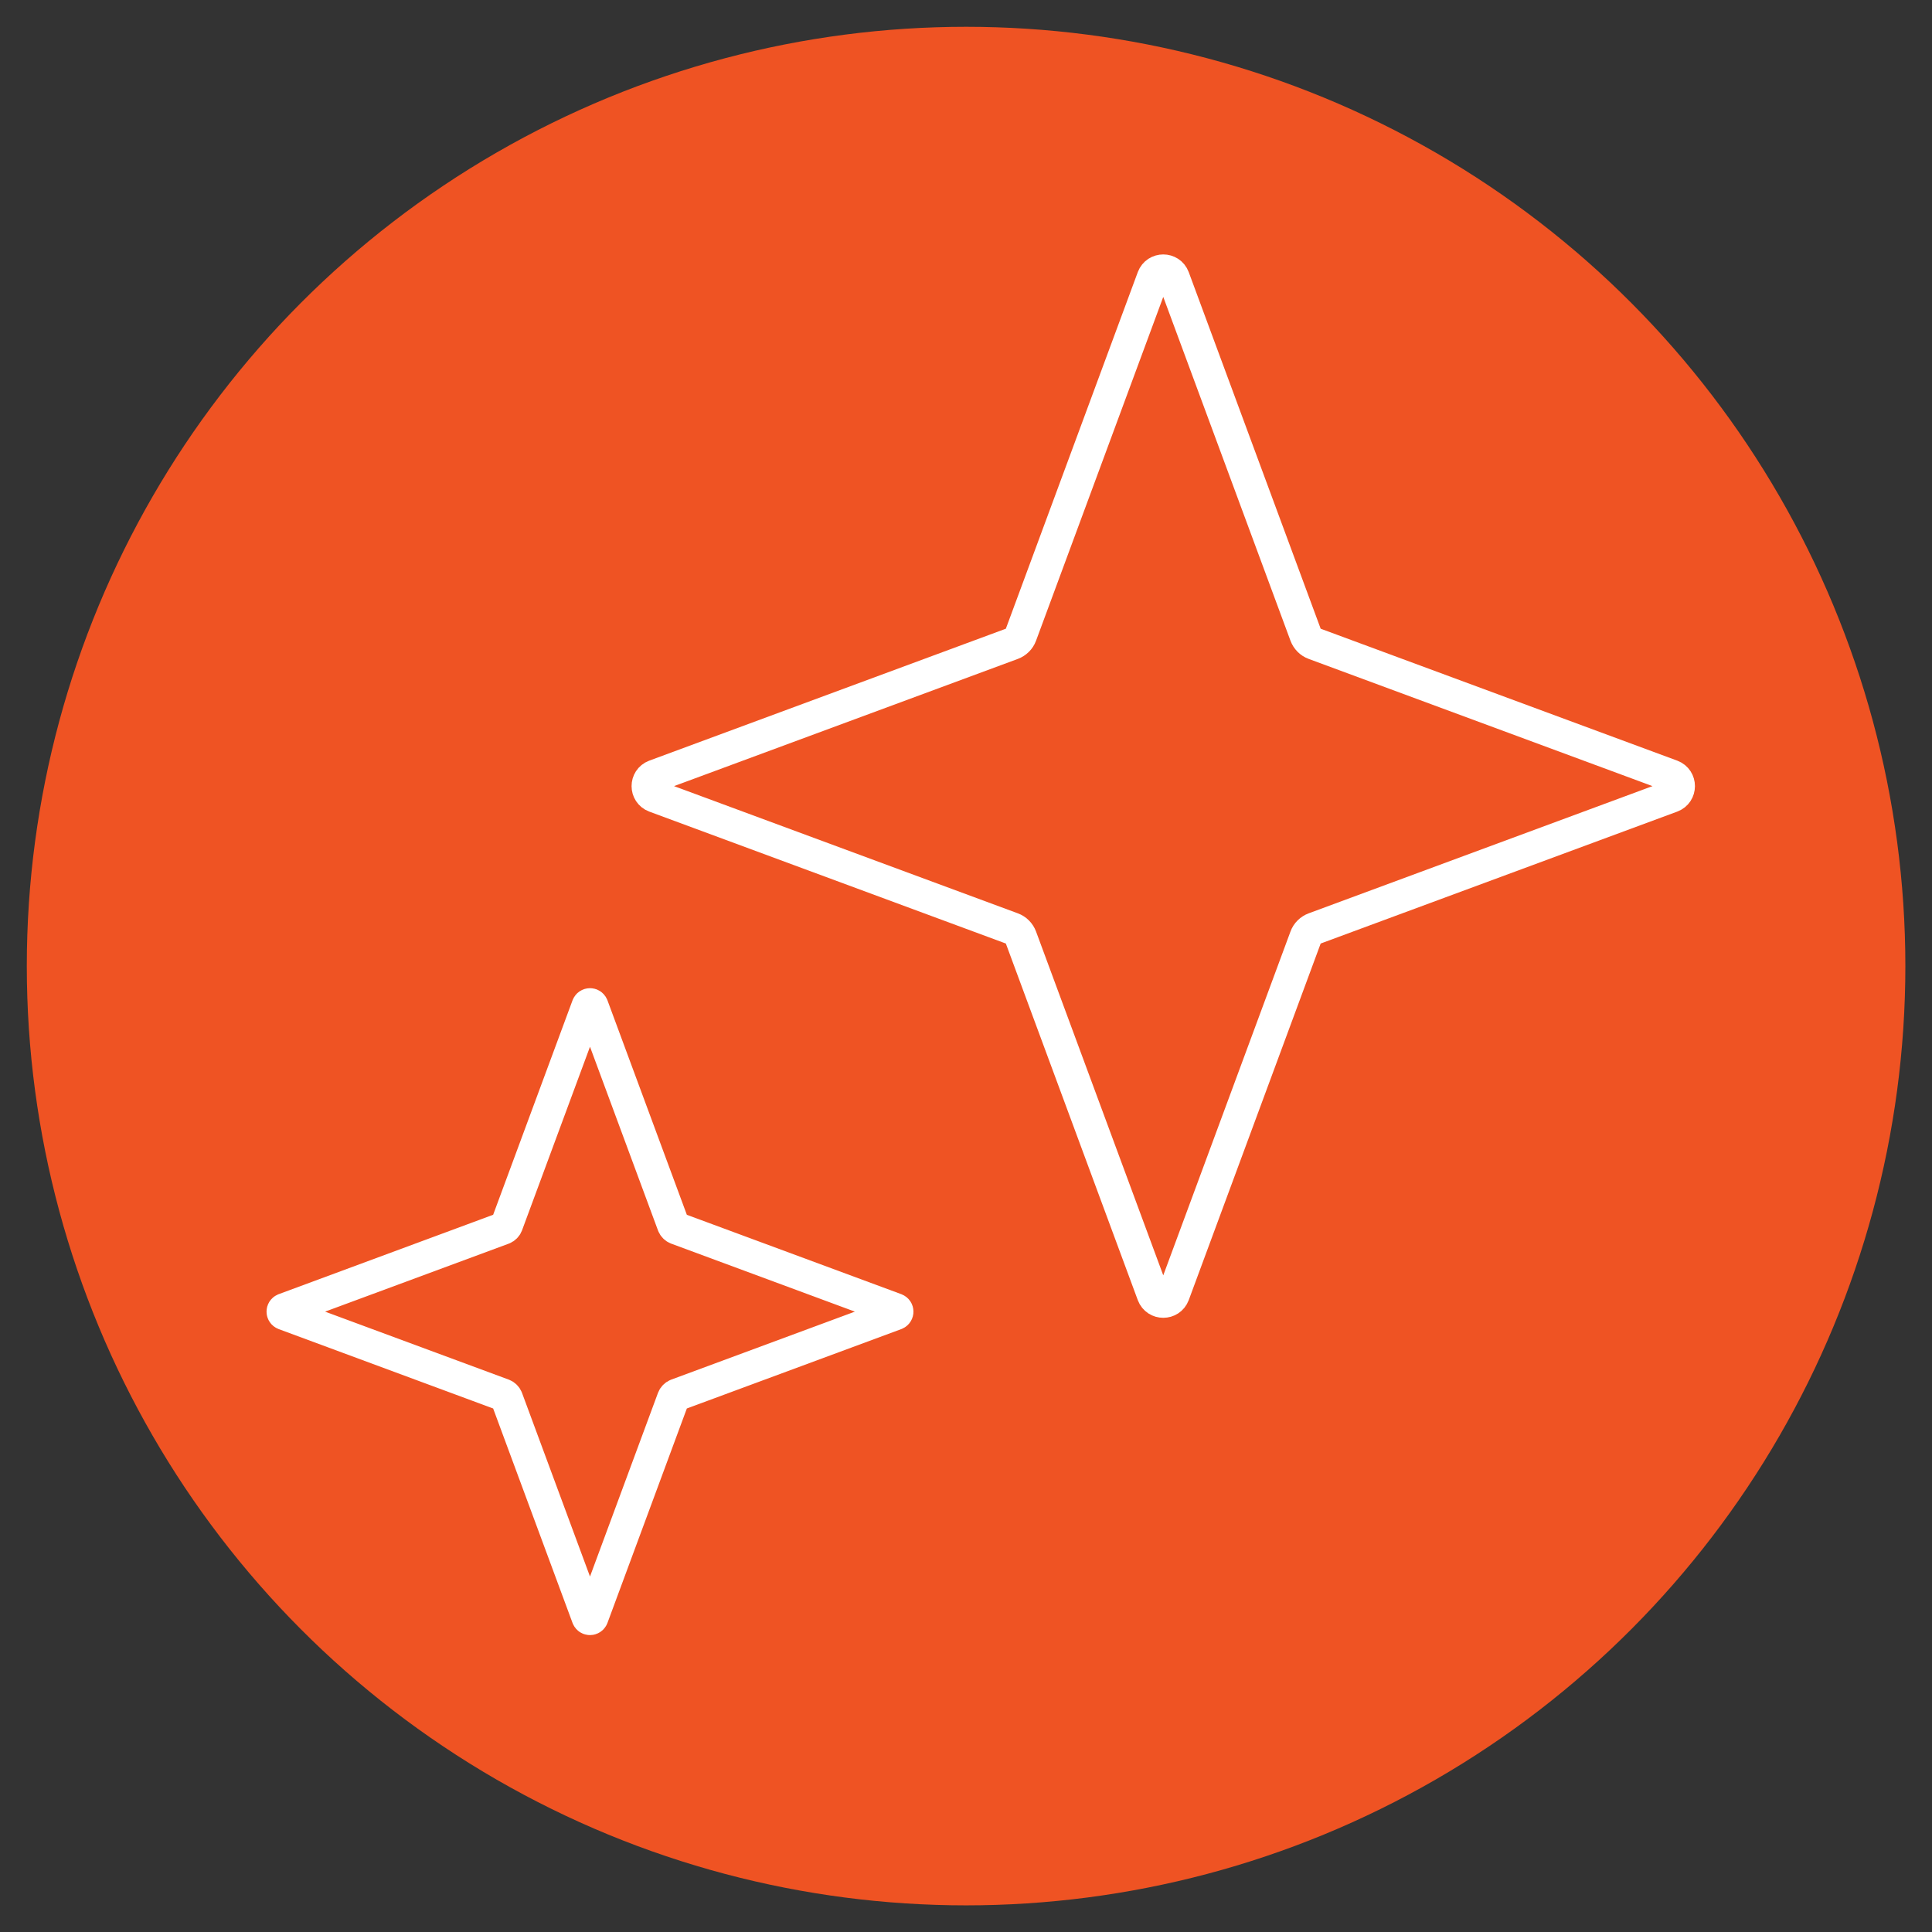 <svg xmlns="http://www.w3.org/2000/svg" id="Layer_1" data-name="Layer 1" viewBox="0 0 118.95 118.95"><rect x="0" y="0" width="118.95" height="118.95" fill="#333333" stroke="none"/><defs><style>      .cls-1 {        fill: none;        stroke: #fff;        stroke-linecap: round;        stroke-linejoin: round;        stroke-width: 2px;      }      .cls-2 {        fill: #ef5323;      }    </style></defs><circle class="cls-2" cx="59.48" cy="59.48" r="57.83"></circle><g><path class="cls-1" d="M62.85,39.1l8.14-22c.22-.58,1.04-.58,1.26,0l8.14,22c.09.24.28.44.53.53l22,8.14c.58.22.58,1.04,0,1.26l-22,8.14c-.24.09-.44.28-.53.53l-8.14,22c-.22.58-1.04.58-1.26,0l-8.14-22c-.09-.24-.28-.44-.53-.53l-22-8.14c-.58-.22-.58-1.04,0-1.26l22-8.14c.24-.09.44-.28.53-.53Z"></path><path class="cls-1" d="M31.2,75.41l4.99-13.48c.05-.12.22-.12.27,0l4.99,13.48c.04.1.12.18.22.22l13.48,4.99c.12.05.12.22,0,.27l-13.48,4.99c-.1.04-.18.12-.22.22l-4.99,13.48c-.05.12-.22.12-.27,0l-4.99-13.48c-.04-.1-.12-.18-.22-.22l-13.48-4.99c-.12-.05-.12-.22,0-.27l13.48-4.99c.1-.04.18-.12.22-.22Z"></path></g></svg>